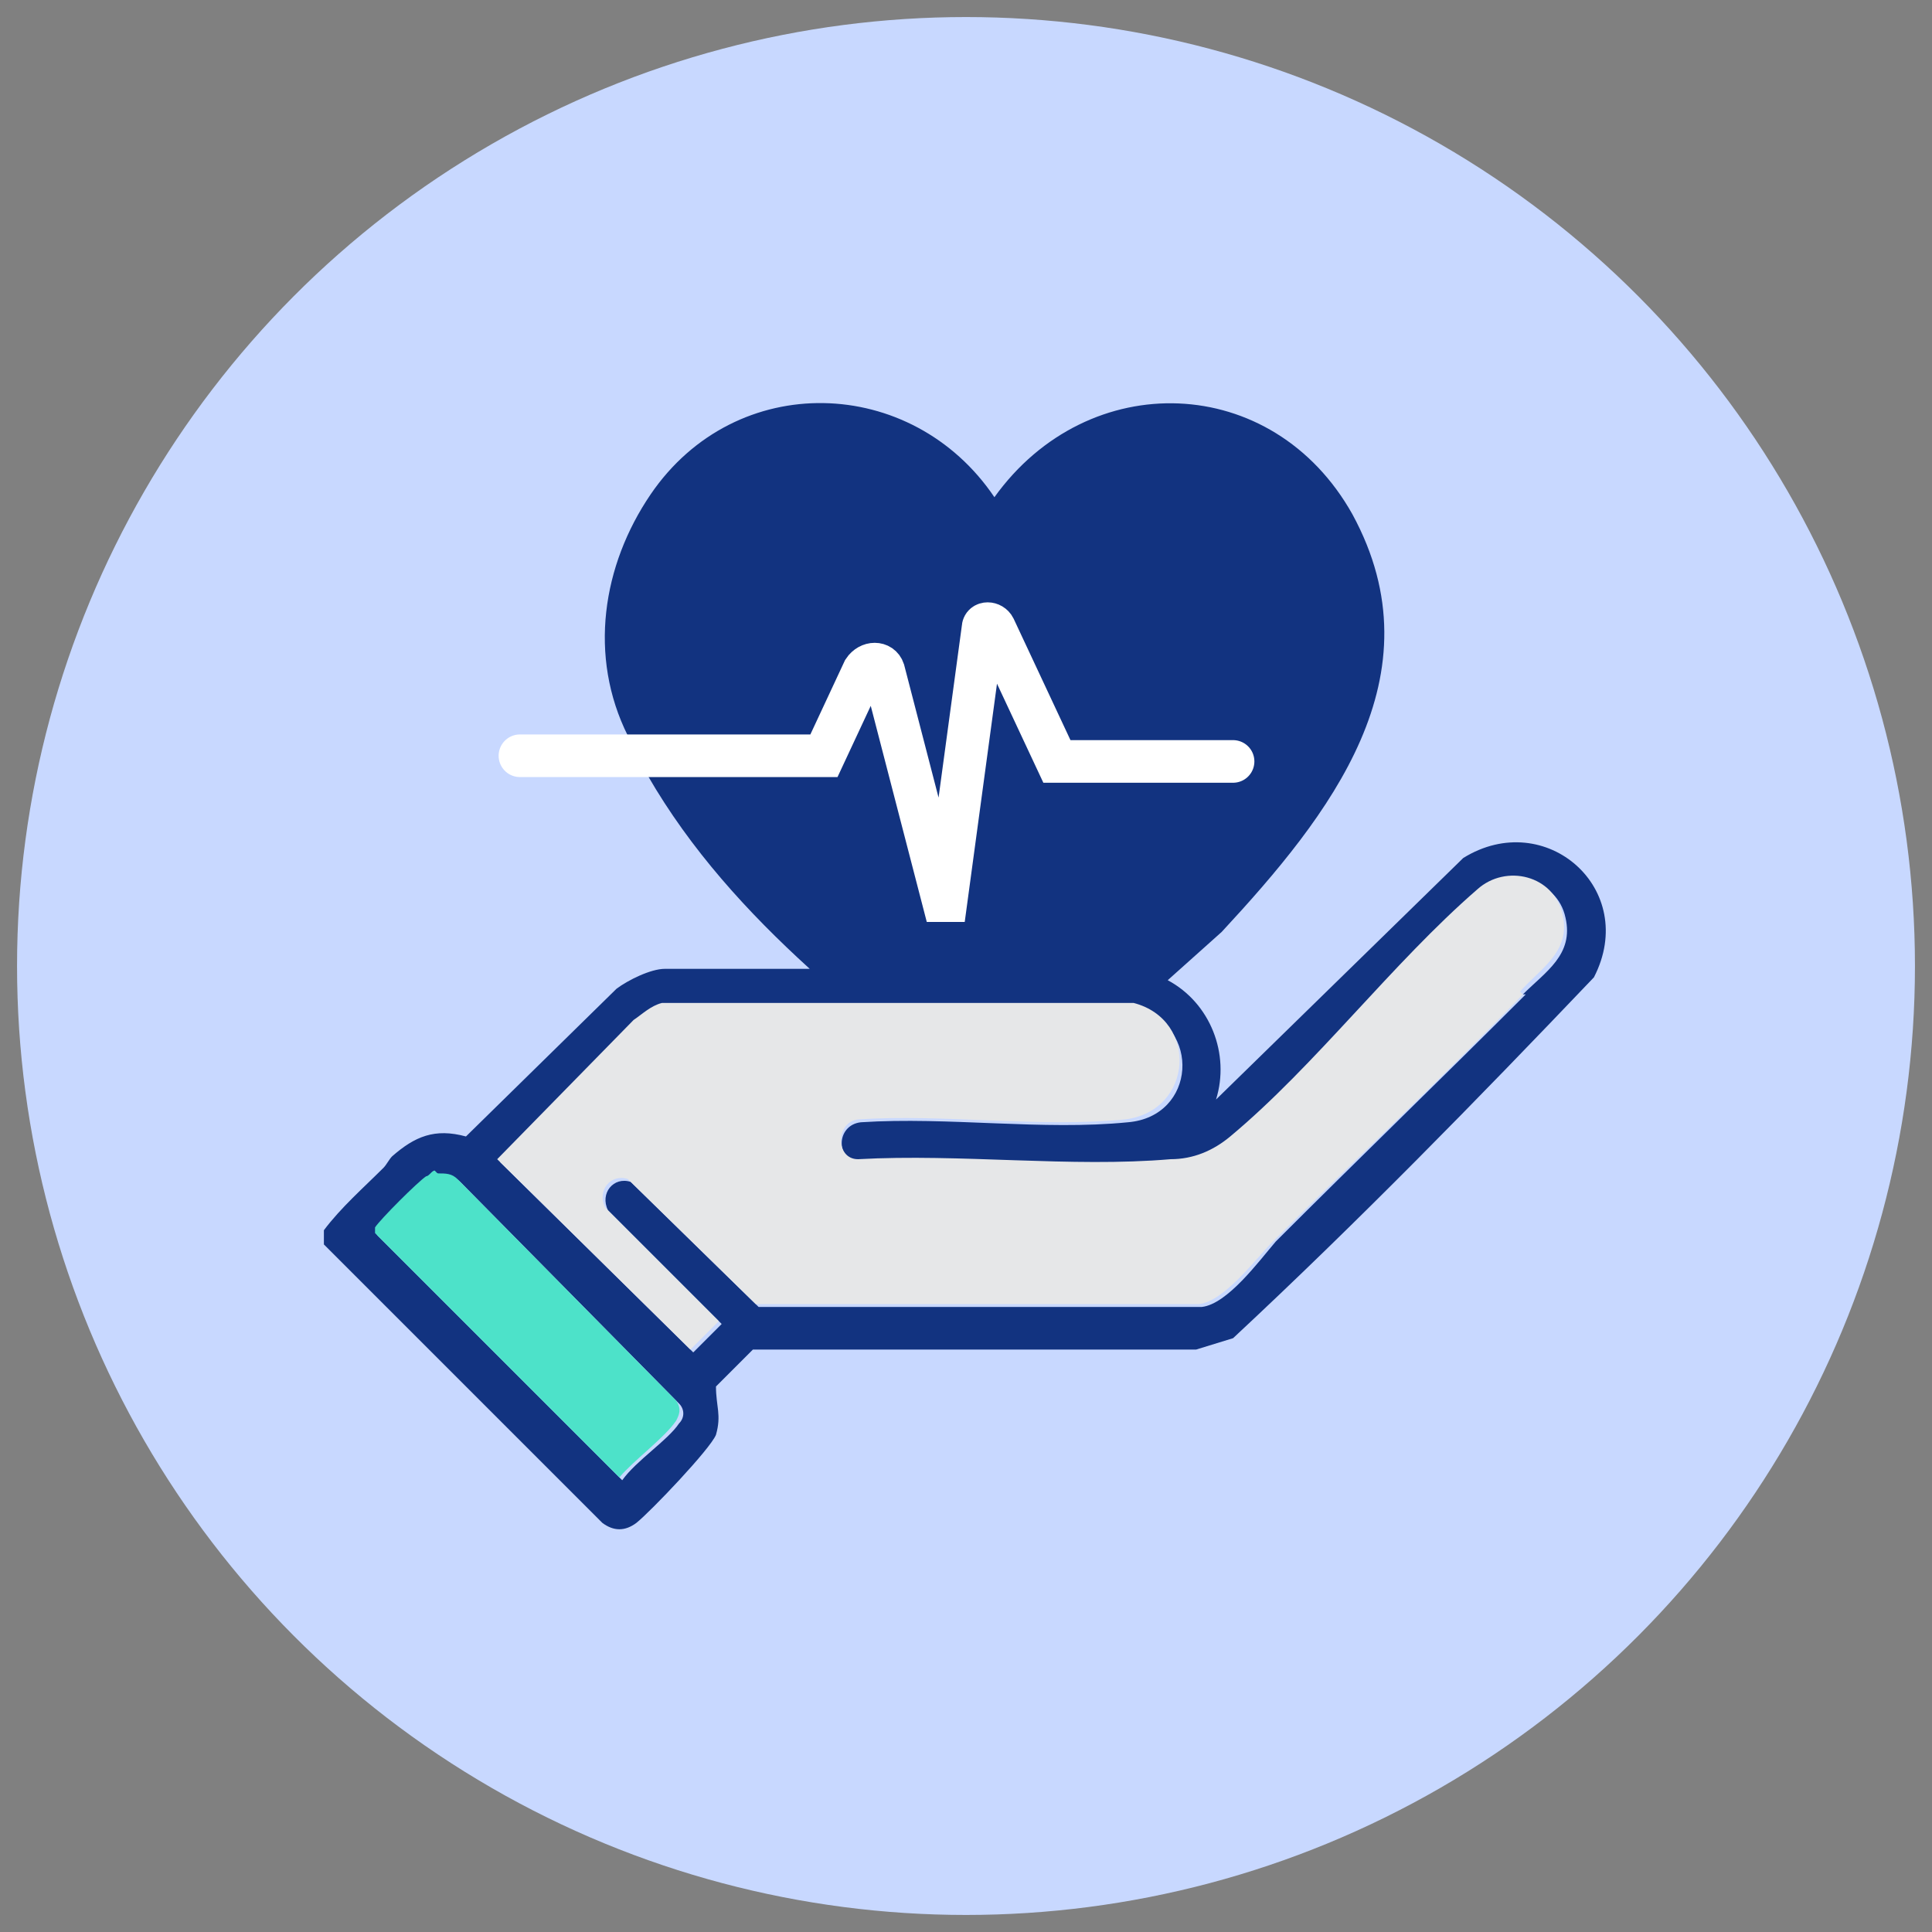 <?xml version="1.0" encoding="UTF-8"?>
<svg id="Layer_1" xmlns="http://www.w3.org/2000/svg" version="1.1" viewBox="0 0 68 68">
  <rect x="0" y="0" width="68" height="68" fill="#808080" stroke="none"/>
  <!-- Generator: Adobe Illustrator 29.0.1, SVG Export Plug-In . SVG Version: 2.1.0 Build 192)  -->
  <defs>
    <style>
      .st0 {
        fill: #c8d8ff;
      }

      .st1 {
        fill: #4de2c9;
      }

      .st2 {
        fill: none;
        stroke: #fff;
        stroke-linecap: round;
        stroke-miterlimit: 10;
        stroke-width: 1.5px;
      }

      .st3 {
        fill: #e6e7e8;
      }

      .st4 {
        fill: #123380;
      }
    </style>
  </defs>
  <circle class="st0" cx="34" cy="34" r="33.4"/>
  <g>
    <g>
      <path class="st4" d="M11.4,43.3c.6-.8,1.4-1.5,2.1-2.2.1-.1.2-.3.3-.4.8-.7,1.5-1,2.6-.7l5.3-5.2c.4-.3,1.2-.7,1.7-.7h5.1c-2.2-2-4.2-4.2-5.7-6.8h-4.5c-.7-.3-.4-1.4.2-1.4h3.6c-1.4-2.8-.9-6,.8-8.5,3-4.4,9.2-4.2,12.1.1,3.3-4.6,9.8-4.4,12.6.6,3.1,5.7-.8,10.6-4.6,14.7l-1.9,1.7c1.5.8,2.2,2.6,1.7,4.2l8.7-8.5c2.9-1.8,6.2,1.1,4.6,4.2-4.1,4.3-8.3,8.6-12.7,12.7l-1.3.4h-15.6s-1.3,1.3-1.3,1.3c0,.7.2,1,0,1.7-.2.5-2.3,2.7-2.8,3.1-.4.3-.8.3-1.2,0l-9.8-9.8v-.4h0ZM53.6,35c.8-.8,1.8-1.4,1.5-2.7-.3-1.4-2-1.7-3-.9-3,2.6-5.7,6.2-8.7,8.7-.6.5-1.3.8-2.1.8-3.5.3-7.4-.2-11,0-.9,0-.9-1.3,0-1.4,3.1-.2,6.4.3,9.4,0,2.4-.2,2.6-3.4.3-4h-16.6c-.4,0-.7.3-1,.5l-4.8,4.9,6.8,6.7,1-1-4-4c-.3-.6.2-1.2.8-1l4.5,4.4h15.6c.9-.1,2-1.6,2.6-2.3,2.9-2.9,5.9-5.8,8.8-8.7h0ZM15.4,41.3c-.1,0-.2.1-.3.2-.3.2-1.6,1.5-1.8,1.8,0,0-.1.1,0,.2l8.6,8.6c.5-.7,1.6-1.4,2-2,.2-.2.2-.5,0-.7l-7.7-7.8c-.2-.2-.5-.3-.7-.2h0Z"/>
      <path class="st3" d="M53.6,35c-2.9,3-5.9,5.8-8.8,8.7-.6.6-1.7,2.1-2.6,2.2h-15.6l-4.5-4.4c-.6-.2-1.1.4-.8,1l4,4-1,1-6.8-6.7,4.8-4.9c.3-.2.6-.5,1-.6h16.6c2.3.6,2.1,3.8-.3,4.1-3,.3-6.4-.2-9.4,0-.8.1-.8,1.4,0,1.4,3.6-.2,7.5.3,11,0,.8,0,1.5-.3,2.1-.8,3-2.5,5.7-6.1,8.7-8.7,1-.9,2.7-.5,3,.9.3,1.3-.8,1.9-1.5,2.7Z"/>
      <path class="st1" d="M15.4,41.3c.3,0,.5,0,.7.2l7.7,7.8c.2.3.1.5,0,.7-.4.6-1.5,1.4-2,2l-8.6-8.6c0-.1,0-.1,0-.2.2-.3,1.5-1.6,1.8-1.8.1,0,.2-.2.3-.2h0Z"/>
    </g>
    <path class="st2" d="M18.3,26.6h10.7l1.4-3c.2-.3.6-.3.7,0l2.1,8.1c0,0,.1,0,.1,0l1.3-9.6c0-.2.3-.2.4,0l2.2,4.7h6.2"/>
  </g>
</svg>
